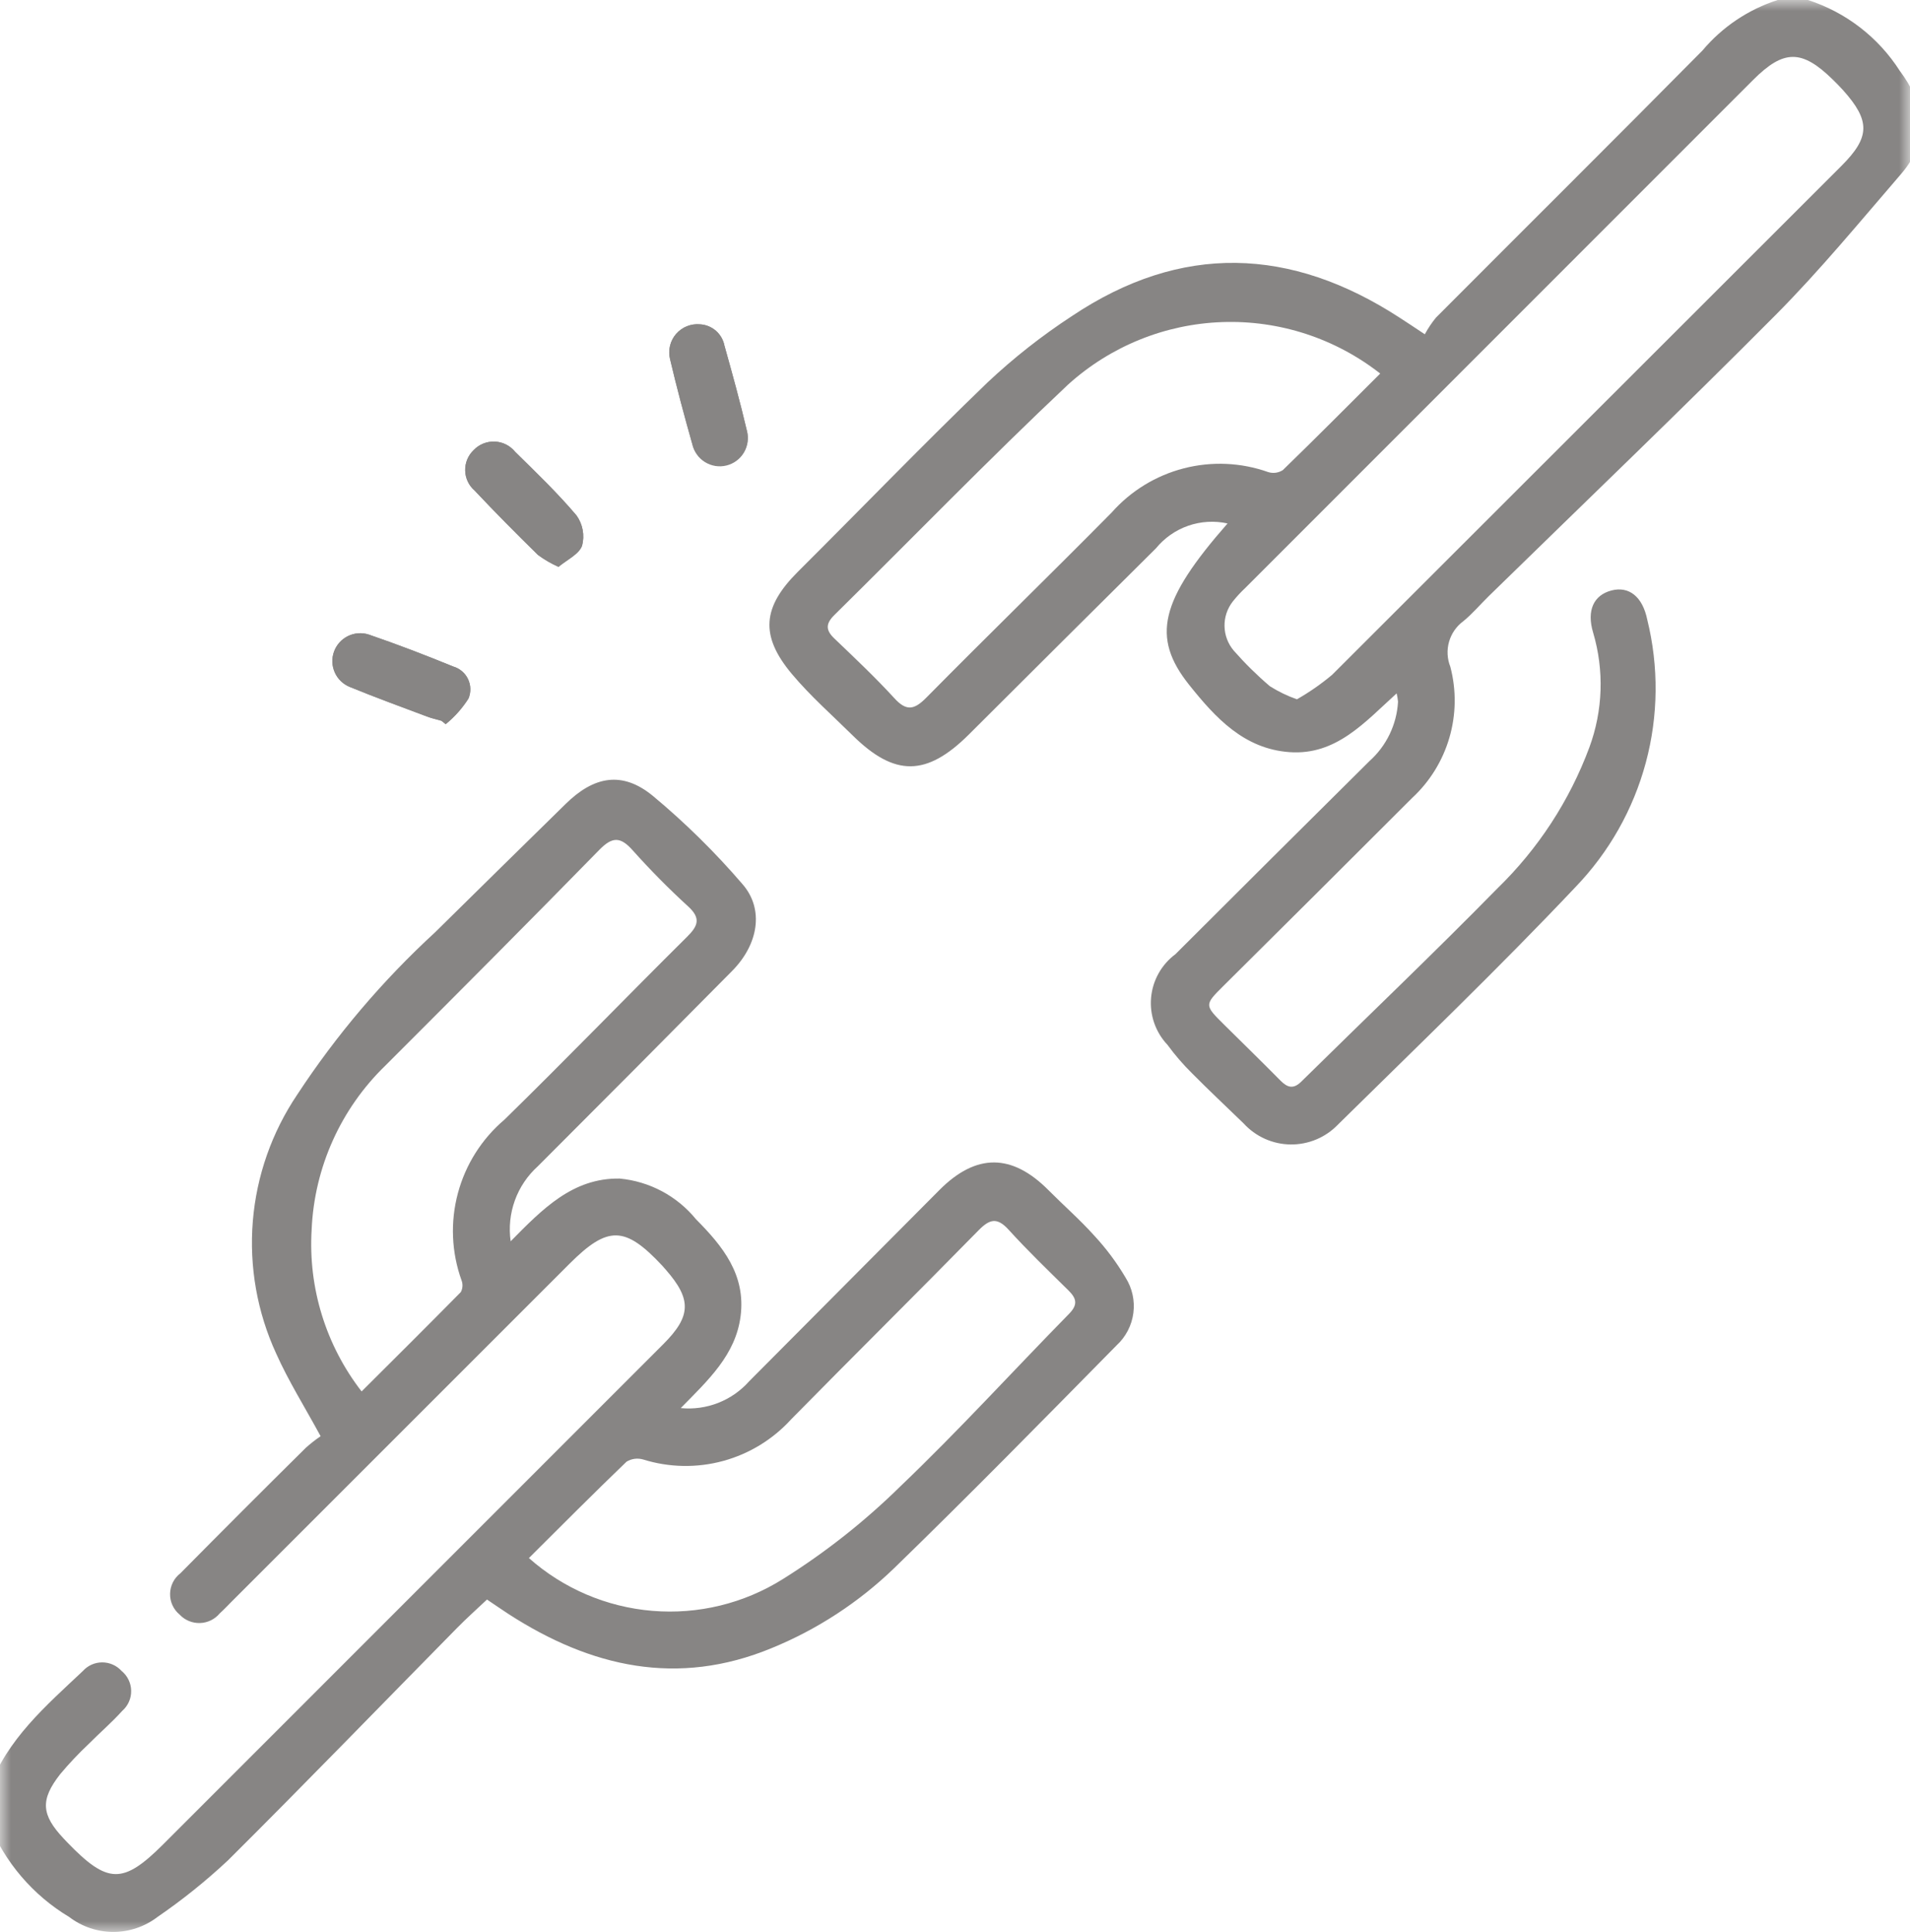 <?xml version="1.0" encoding="UTF-8"?>
<svg xmlns="http://www.w3.org/2000/svg" width="86" height="87" viewBox="0 0 86 87" fill="none">
  <mask id="mask0_461_539" style="mask-type:luminance" maskUnits="userSpaceOnUse" x="-1" y="0" width="87" height="87">
    <path d="M86 0H-0V87H86V0Z" fill="white"></path>
  </mask>
  <g mask="url(#mask0_461_539)">
    <path d="M25.147 25.526C25.53 25.204 26.071 24.959 26.209 24.572C26.27 24.341 26.279 24.1 26.235 23.865C26.192 23.63 26.098 23.407 25.959 23.213C25.105 22.202 24.143 21.28 23.197 20.348C23.085 20.21 22.946 20.097 22.787 20.017C22.628 19.937 22.455 19.892 22.277 19.885C22.1 19.878 21.923 19.909 21.758 19.975C21.593 20.042 21.445 20.143 21.323 20.272C21.199 20.391 21.102 20.534 21.037 20.693C20.972 20.852 20.941 21.022 20.946 21.193C20.95 21.364 20.991 21.533 21.064 21.688C21.138 21.843 21.243 21.98 21.373 22.092C22.302 23.079 23.258 24.041 24.226 24.992C24.513 25.203 24.822 25.383 25.148 25.527M31.52 14.606C31.319 14.587 31.116 14.617 30.929 14.692C30.741 14.767 30.575 14.886 30.442 15.039C30.31 15.191 30.216 15.374 30.169 15.57C30.121 15.766 30.121 15.971 30.169 16.167C30.469 17.455 30.813 18.735 31.175 20.009C31.212 20.174 31.281 20.329 31.378 20.466C31.476 20.603 31.6 20.72 31.743 20.808C31.886 20.897 32.046 20.956 32.212 20.983C32.379 21.009 32.548 21.002 32.712 20.961C32.875 20.921 33.029 20.848 33.164 20.748C33.3 20.647 33.413 20.521 33.499 20.376C33.584 20.231 33.64 20.07 33.663 19.903C33.685 19.736 33.675 19.567 33.631 19.404C33.331 18.116 32.977 16.838 32.619 15.564C32.569 15.305 32.433 15.069 32.234 14.896C32.035 14.722 31.784 14.62 31.52 14.606ZM19.88 32.457L20.067 32.607C20.469 32.282 20.816 31.893 21.094 31.457C21.153 31.318 21.181 31.168 21.178 31.016C21.175 30.865 21.139 30.716 21.074 30.58C21.009 30.443 20.915 30.322 20.8 30.225C20.684 30.127 20.549 30.055 20.404 30.013C19.15 29.501 17.884 29.013 16.604 28.575C16.294 28.476 15.958 28.501 15.667 28.644C15.375 28.788 15.15 29.039 15.04 29.345C14.93 29.651 14.943 29.988 15.076 30.284C15.209 30.581 15.452 30.814 15.754 30.935C16.903 31.406 18.072 31.835 19.234 32.269C19.443 32.348 19.665 32.396 19.882 32.459" fill="#878584"></path>
    <path d="M81.404 0C83.111 0.551 84.573 1.678 85.54 3.189C86.568 4.561 87.01 6.199 85.598 7.835C83.75 9.977 81.948 12.171 79.958 14.175C75.708 18.454 71.35 22.624 67.037 26.84C66.652 27.216 66.303 27.634 65.888 27.972C65.577 28.201 65.351 28.527 65.245 28.899C65.139 29.27 65.16 29.666 65.303 30.025C65.579 31.074 65.564 32.178 65.26 33.219C64.957 34.26 64.376 35.199 63.58 35.935C60.758 38.758 57.929 41.576 55.094 44.388C54.223 45.254 54.224 45.256 55.124 46.148C55.969 46.985 56.824 47.817 57.657 48.661C57.968 48.974 58.236 49.056 58.59 48.707C61.533 45.807 64.527 42.956 67.42 40.007C69.257 38.224 70.672 36.054 71.563 33.655C72.175 31.996 72.235 30.184 71.733 28.488C71.433 27.488 71.756 26.797 72.561 26.588C73.336 26.388 73.956 26.853 74.17 27.904C74.692 30.02 74.67 32.235 74.105 34.34C73.54 36.446 72.45 38.374 70.938 39.944C67.478 43.607 63.838 47.097 60.247 50.636C59.971 50.925 59.639 51.153 59.271 51.308C58.903 51.462 58.507 51.54 58.107 51.535C57.708 51.53 57.314 51.443 56.95 51.279C56.586 51.115 56.26 50.878 55.991 50.583C55.219 49.834 54.433 49.098 53.676 48.334C53.273 47.936 52.902 47.507 52.568 47.05C52.302 46.769 52.099 46.434 51.971 46.069C51.844 45.704 51.795 45.315 51.829 44.93C51.862 44.544 51.977 44.17 52.166 43.832C52.354 43.494 52.612 43.2 52.923 42.969C55.828 40.067 58.739 37.17 61.654 34.279C62.035 33.939 62.346 33.528 62.568 33.068C62.79 32.609 62.919 32.11 62.948 31.6C62.936 31.473 62.915 31.347 62.885 31.223C61.455 32.517 60.167 34.018 58.066 33.869C56.01 33.723 54.727 32.319 53.55 30.848C51.822 28.687 52.236 27.033 55.272 23.571C54.684 23.441 54.071 23.477 53.502 23.674C52.933 23.872 52.43 24.224 52.049 24.69C49.235 27.483 46.425 30.279 43.619 33.08C41.719 34.967 40.283 34.98 38.397 33.121C37.471 32.207 36.486 31.341 35.653 30.347C34.202 28.615 34.337 27.33 35.925 25.747C38.773 22.91 41.566 20.015 44.46 17.226C45.636 16.12 46.907 15.12 48.258 14.237C53.18 10.937 58.122 11.115 63.031 14.312C63.339 14.512 63.644 14.712 64.154 15.053C64.297 14.786 64.466 14.534 64.658 14.3C68.658 10.288 72.673 6.3 76.658 2.272C77.55 1.211 78.724 0.423 80.044 0L81.404 0ZM82.916 7.467C84.205 6.178 84.221 5.443 82.992 4.067C82.841 3.899 82.68 3.739 82.519 3.58C81.128 2.22 80.314 2.223 78.941 3.595C71.318 11.223 63.695 18.849 56.073 26.473C55.866 26.666 55.674 26.874 55.499 27.096C55.255 27.413 55.126 27.805 55.136 28.205C55.145 28.605 55.291 28.99 55.55 29.296C56.053 29.869 56.596 30.405 57.177 30.9C57.56 31.142 57.968 31.34 58.396 31.489C58.955 31.171 59.485 30.802 59.978 30.389M62.144 16.82C60.118 15.233 57.597 14.412 55.025 14.504C52.453 14.595 49.997 15.593 48.089 17.32C44.506 20.695 41.077 24.235 37.571 27.692C37.183 28.074 37.163 28.365 37.563 28.747C38.483 29.627 39.412 30.503 40.271 31.441C40.816 32.041 41.171 31.958 41.704 31.42C44.47 28.62 47.288 25.878 50.053 23.08C50.912 22.108 52.042 21.415 53.299 21.09C54.555 20.766 55.879 20.824 57.102 21.258C57.211 21.292 57.326 21.302 57.44 21.287C57.553 21.272 57.661 21.232 57.758 21.171C59.218 19.756 60.651 18.312 62.144 16.823" fill="#878584"></path>
    <path d="M-0.5 80.562C0.313 78.317 2.065 76.816 3.727 75.249C3.837 75.126 3.971 75.028 4.121 74.96C4.271 74.893 4.433 74.857 4.598 74.857C4.763 74.856 4.926 74.89 5.076 74.956C5.227 75.022 5.362 75.119 5.473 75.241C5.606 75.35 5.714 75.486 5.788 75.64C5.863 75.794 5.904 75.963 5.906 76.134C5.909 76.306 5.875 76.476 5.805 76.632C5.735 76.789 5.632 76.929 5.503 77.041C5.031 77.566 4.49 78.028 3.992 78.531C3.539 78.958 3.112 79.411 2.712 79.888C1.804 81.047 1.858 81.718 2.865 82.788C2.923 82.85 2.981 82.912 3.04 82.973C4.847 84.842 5.54 84.855 7.346 83.052C14.853 75.544 22.36 68.035 29.868 60.525C31.121 59.272 31.147 58.515 29.989 57.187C29.933 57.123 29.878 57.058 29.821 56.996C28.141 55.196 27.367 55.182 25.637 56.913L10.437 72.113C10.257 72.293 10.083 72.48 9.894 72.651C9.785 72.782 9.649 72.889 9.495 72.964C9.341 73.039 9.174 73.08 9.003 73.085C8.832 73.09 8.662 73.059 8.505 72.993C8.347 72.928 8.205 72.83 8.088 72.705C7.95 72.591 7.84 72.447 7.765 72.284C7.691 72.122 7.654 71.945 7.658 71.766C7.661 71.587 7.705 71.411 7.785 71.251C7.866 71.091 7.982 70.952 8.124 70.843C9.995 68.95 11.876 67.067 13.769 65.195C13.979 65.006 14.202 64.832 14.436 64.672C13.71 63.335 12.985 62.183 12.436 60.952C11.579 59.09 11.217 57.038 11.383 54.994C11.55 52.951 12.24 50.985 13.387 49.285C15.145 46.606 17.227 44.154 19.587 41.985C21.542 40.057 23.5 38.131 25.461 36.209C26.743 34.944 28.019 34.709 29.393 35.836C30.848 37.047 32.2 38.378 33.433 39.815C34.418 40.947 34.144 42.53 32.965 43.721C30.058 46.661 27.143 49.593 24.219 52.515C23.753 52.935 23.397 53.462 23.183 54.052C22.97 54.641 22.904 55.275 22.993 55.895C24.421 54.448 25.786 53.035 27.903 53.071C28.568 53.133 29.214 53.327 29.804 53.641C30.394 53.956 30.915 54.384 31.337 54.902C32.537 56.109 33.59 57.402 33.345 59.275C33.119 61.009 31.896 62.14 30.651 63.406C31.224 63.462 31.802 63.382 32.338 63.172C32.874 62.961 33.353 62.627 33.735 62.196C36.589 59.324 39.444 56.454 42.301 53.584C43.954 51.924 45.567 51.935 47.217 53.601C47.895 54.284 48.624 54.92 49.266 55.635C49.804 56.214 50.278 56.849 50.679 57.529C50.98 58.004 51.104 58.569 51.031 59.126C50.958 59.683 50.692 60.197 50.279 60.578C46.962 63.946 43.651 67.321 40.261 70.614C38.667 72.153 36.795 73.375 34.745 74.214C30.51 75.965 26.606 75.075 22.903 72.683C22.596 72.483 22.297 72.276 21.927 72.027C21.467 72.462 21.006 72.872 20.574 73.312C17.138 76.802 13.733 80.322 10.26 83.776C9.268 84.704 8.208 85.555 7.088 86.323C6.518 86.758 5.82 86.994 5.103 86.994C4.386 86.994 3.688 86.758 3.118 86.323C1.484 85.344 0.214 83.858 -0.5 82.092L-0.5 80.562ZM16.282 62.656C17.805 61.139 19.282 59.67 20.749 58.182C20.791 58.102 20.816 58.015 20.822 57.924C20.828 57.834 20.815 57.744 20.783 57.659C20.328 56.399 20.27 55.029 20.616 53.735C20.961 52.44 21.694 51.282 22.716 50.415C25.488 47.705 28.182 44.915 30.934 42.186C31.434 41.692 31.566 41.347 30.983 40.814C30.107 40.014 29.269 39.164 28.478 38.279C27.935 37.672 27.57 37.671 26.988 38.266C23.803 41.523 20.588 44.747 17.364 47.971C15.346 49.92 14.153 52.569 14.032 55.371C13.873 57.992 14.673 60.581 16.282 62.656ZM23.811 70.156C25.358 71.53 27.309 72.365 29.372 72.536C31.434 72.708 33.496 72.206 35.249 71.106C37.162 69.908 38.94 68.505 40.549 66.921C43.166 64.421 45.605 61.741 48.14 59.157C48.552 58.735 48.463 58.457 48.1 58.099C47.193 57.205 46.274 56.321 45.419 55.379C44.898 54.805 44.563 54.888 44.056 55.406C41.263 58.254 38.427 61.06 35.628 63.906C34.805 64.813 33.739 65.466 32.558 65.787C31.376 66.109 30.127 66.085 28.958 65.72C28.833 65.684 28.702 65.674 28.573 65.691C28.444 65.708 28.321 65.752 28.21 65.82C26.725 67.247 25.273 68.707 23.81 70.164" fill="#878584"></path>
    <path d="M25.147 25.526C24.821 25.381 24.512 25.202 24.225 24.991C23.257 24.042 22.301 23.08 21.372 22.091C21.242 21.979 21.137 21.842 21.063 21.687C20.99 21.532 20.949 21.364 20.945 21.193C20.94 21.021 20.971 20.851 21.036 20.692C21.101 20.534 21.198 20.391 21.322 20.272C21.444 20.143 21.592 20.042 21.757 19.975C21.922 19.908 22.098 19.877 22.276 19.884C22.453 19.891 22.627 19.936 22.786 20.016C22.945 20.096 23.084 20.209 23.196 20.347C24.142 21.279 25.104 22.2 25.959 23.212C26.098 23.406 26.192 23.629 26.235 23.864C26.278 24.099 26.269 24.34 26.209 24.571C26.071 24.959 25.529 25.204 25.147 25.526Z" fill="#878584"></path>
    <path d="M31.519 14.604C31.783 14.618 32.034 14.72 32.234 14.894C32.433 15.068 32.569 15.303 32.619 15.562C32.977 16.837 33.326 18.115 33.631 19.402C33.671 19.564 33.678 19.731 33.653 19.895C33.628 20.06 33.571 20.217 33.485 20.36C33.399 20.502 33.286 20.625 33.152 20.724C33.018 20.822 32.866 20.893 32.705 20.933C32.544 20.973 32.376 20.98 32.212 20.955C32.047 20.93 31.89 20.873 31.748 20.787C31.605 20.701 31.482 20.588 31.383 20.454C31.285 20.32 31.214 20.169 31.174 20.007C30.813 18.733 30.474 17.453 30.169 16.165C30.121 15.969 30.121 15.764 30.169 15.568C30.216 15.372 30.31 15.19 30.442 15.037C30.575 14.884 30.741 14.765 30.929 14.69C31.116 14.615 31.318 14.585 31.519 14.604Z" fill="#878584"></path>
    <path d="M19.88 32.457C19.663 32.395 19.441 32.347 19.232 32.267C18.07 31.829 16.901 31.404 15.752 30.933C15.45 30.812 15.207 30.579 15.074 30.282C14.941 29.985 14.928 29.649 15.038 29.343C15.148 29.037 15.373 28.786 15.665 28.642C15.956 28.499 16.292 28.474 16.602 28.573C17.884 29.013 19.15 29.499 20.402 30.011C20.547 30.053 20.682 30.125 20.798 30.223C20.913 30.32 21.007 30.441 21.072 30.578C21.137 30.714 21.172 30.863 21.176 31.014C21.18 31.166 21.151 31.316 21.092 31.455C20.815 31.893 20.469 32.283 20.068 32.611L19.881 32.461" fill="#878584"></path>
  </g>
</svg>
